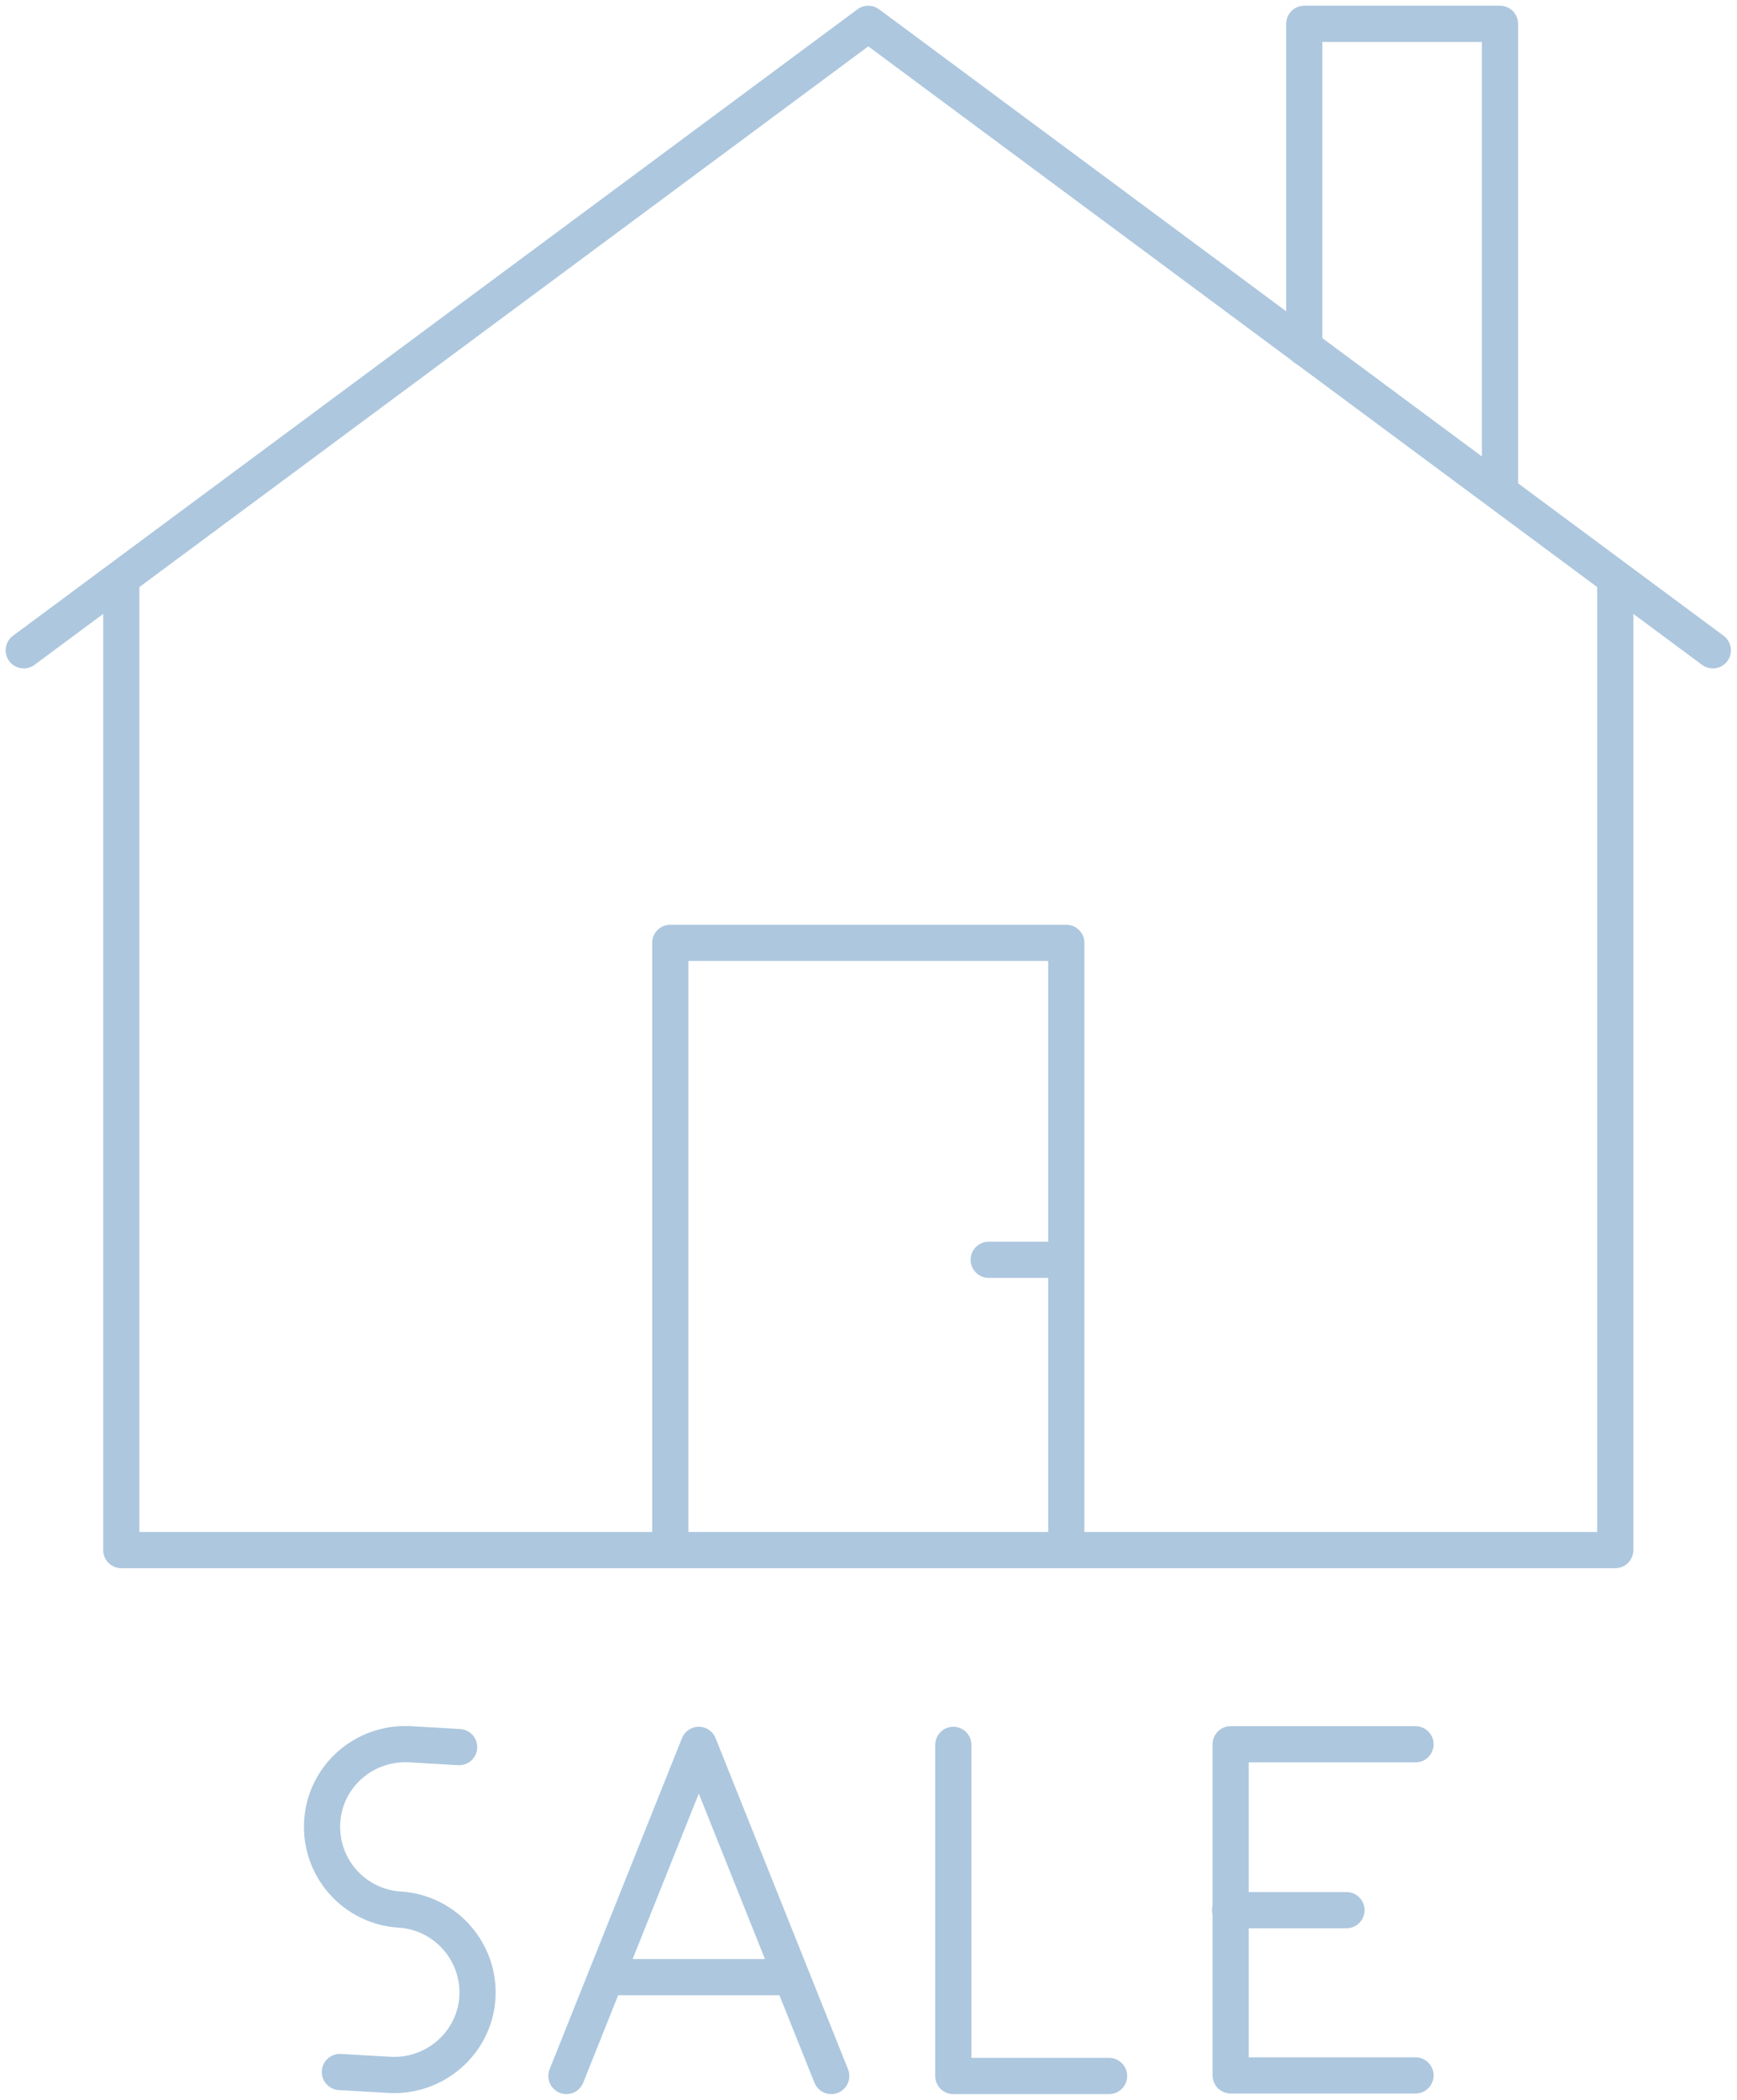 <svg width="24" height="29" viewBox="0 0 24 29" fill="none" xmlns="http://www.w3.org/2000/svg">
<g clip-path="url(#clip0_332_4573)">
<path d="M13.661 17.398H14.733M23.666 8.981L11.997 0.329L0.328 8.981M22.318 7.985V21.407H1.676V7.985M18.021 4.8V0.329H20.725V6.801M18.604 26.38H16.996M19.558 28.662H17.004V24.089H19.558M8.559 27.305H10.751M11.485 28.67L9.655 24.097L7.826 28.67M13.172 24.097V28.67H15.324M4.696 28.615L5.374 28.654C6.005 28.694 6.557 28.215 6.596 27.588C6.636 26.96 6.155 26.411 5.524 26.372C4.893 26.333 4.412 25.791 4.452 25.156C4.491 24.529 5.035 24.05 5.674 24.089L6.344 24.128M14.733 21.407H9.261V13.021H14.733V21.407Z" stroke="#ADC7DE" stroke-width="0.5" stroke-linecap="round" stroke-linejoin="round"/>
</g>
<defs>
<clipPath id="clip0_332_4573">
<rect width="24" height="29" fill="white"/>
</clipPath>
</defs>
</svg>
